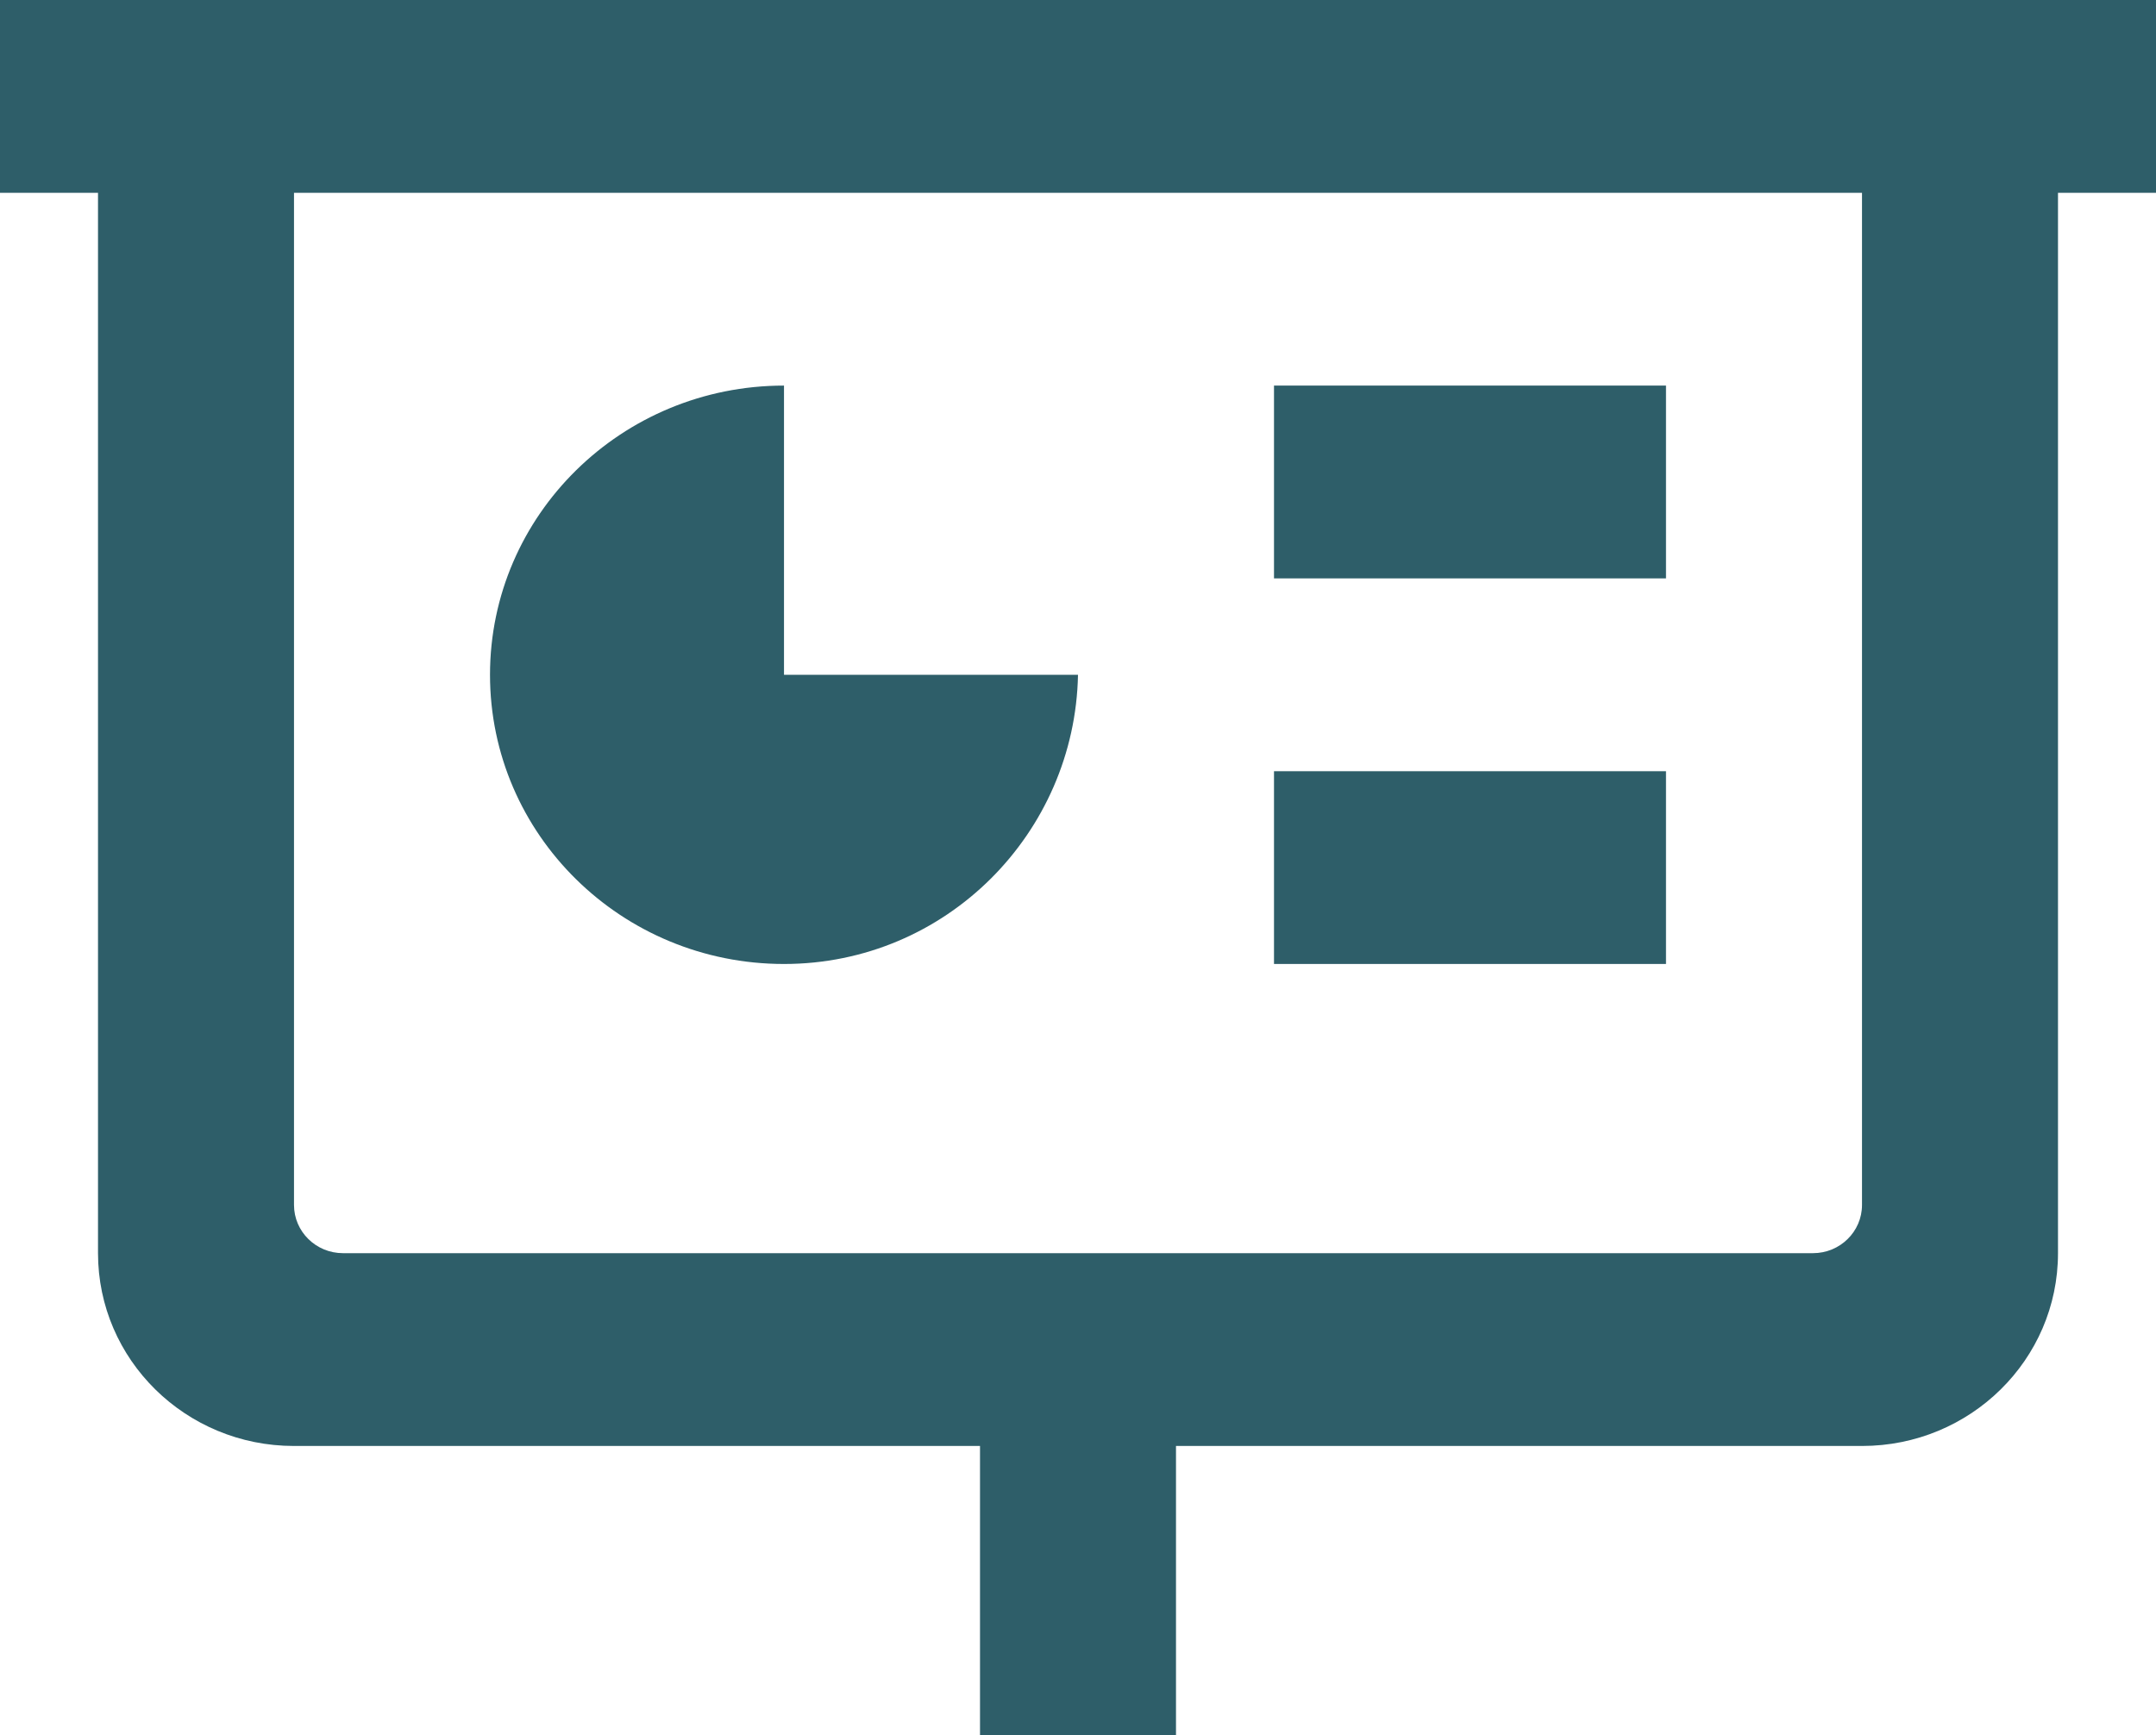 <?xml version="1.0" encoding="UTF-8"?> <svg xmlns="http://www.w3.org/2000/svg" width="164" height="132" viewBox="0 0 164 132" fill="none"> <path d="M0 0V14.667H7.455V95.333C7.455 103.437 14.126 110 22.364 110H74.546V132H89.454V110H141.636C149.874 110 156.545 103.437 156.545 95.333V14.667H164V0H156.545H7.455H0ZM22.364 14.667H141.636V91.667C141.636 93.691 139.967 95.333 137.909 95.333H26.091C24.034 95.333 22.364 93.691 22.364 91.667V14.667ZM59.636 29.333C47.284 29.333 37.273 39.182 37.273 51.333C37.273 63.485 47.284 73.333 59.636 73.333C71.989 73.333 81.769 63.367 82 51.333H59.636V29.333ZM96.909 29.333V44H126.727V29.333H96.909ZM96.909 58.667V73.333H126.727V58.667H96.909Z" fill="#2E5E69"></path> </svg> 